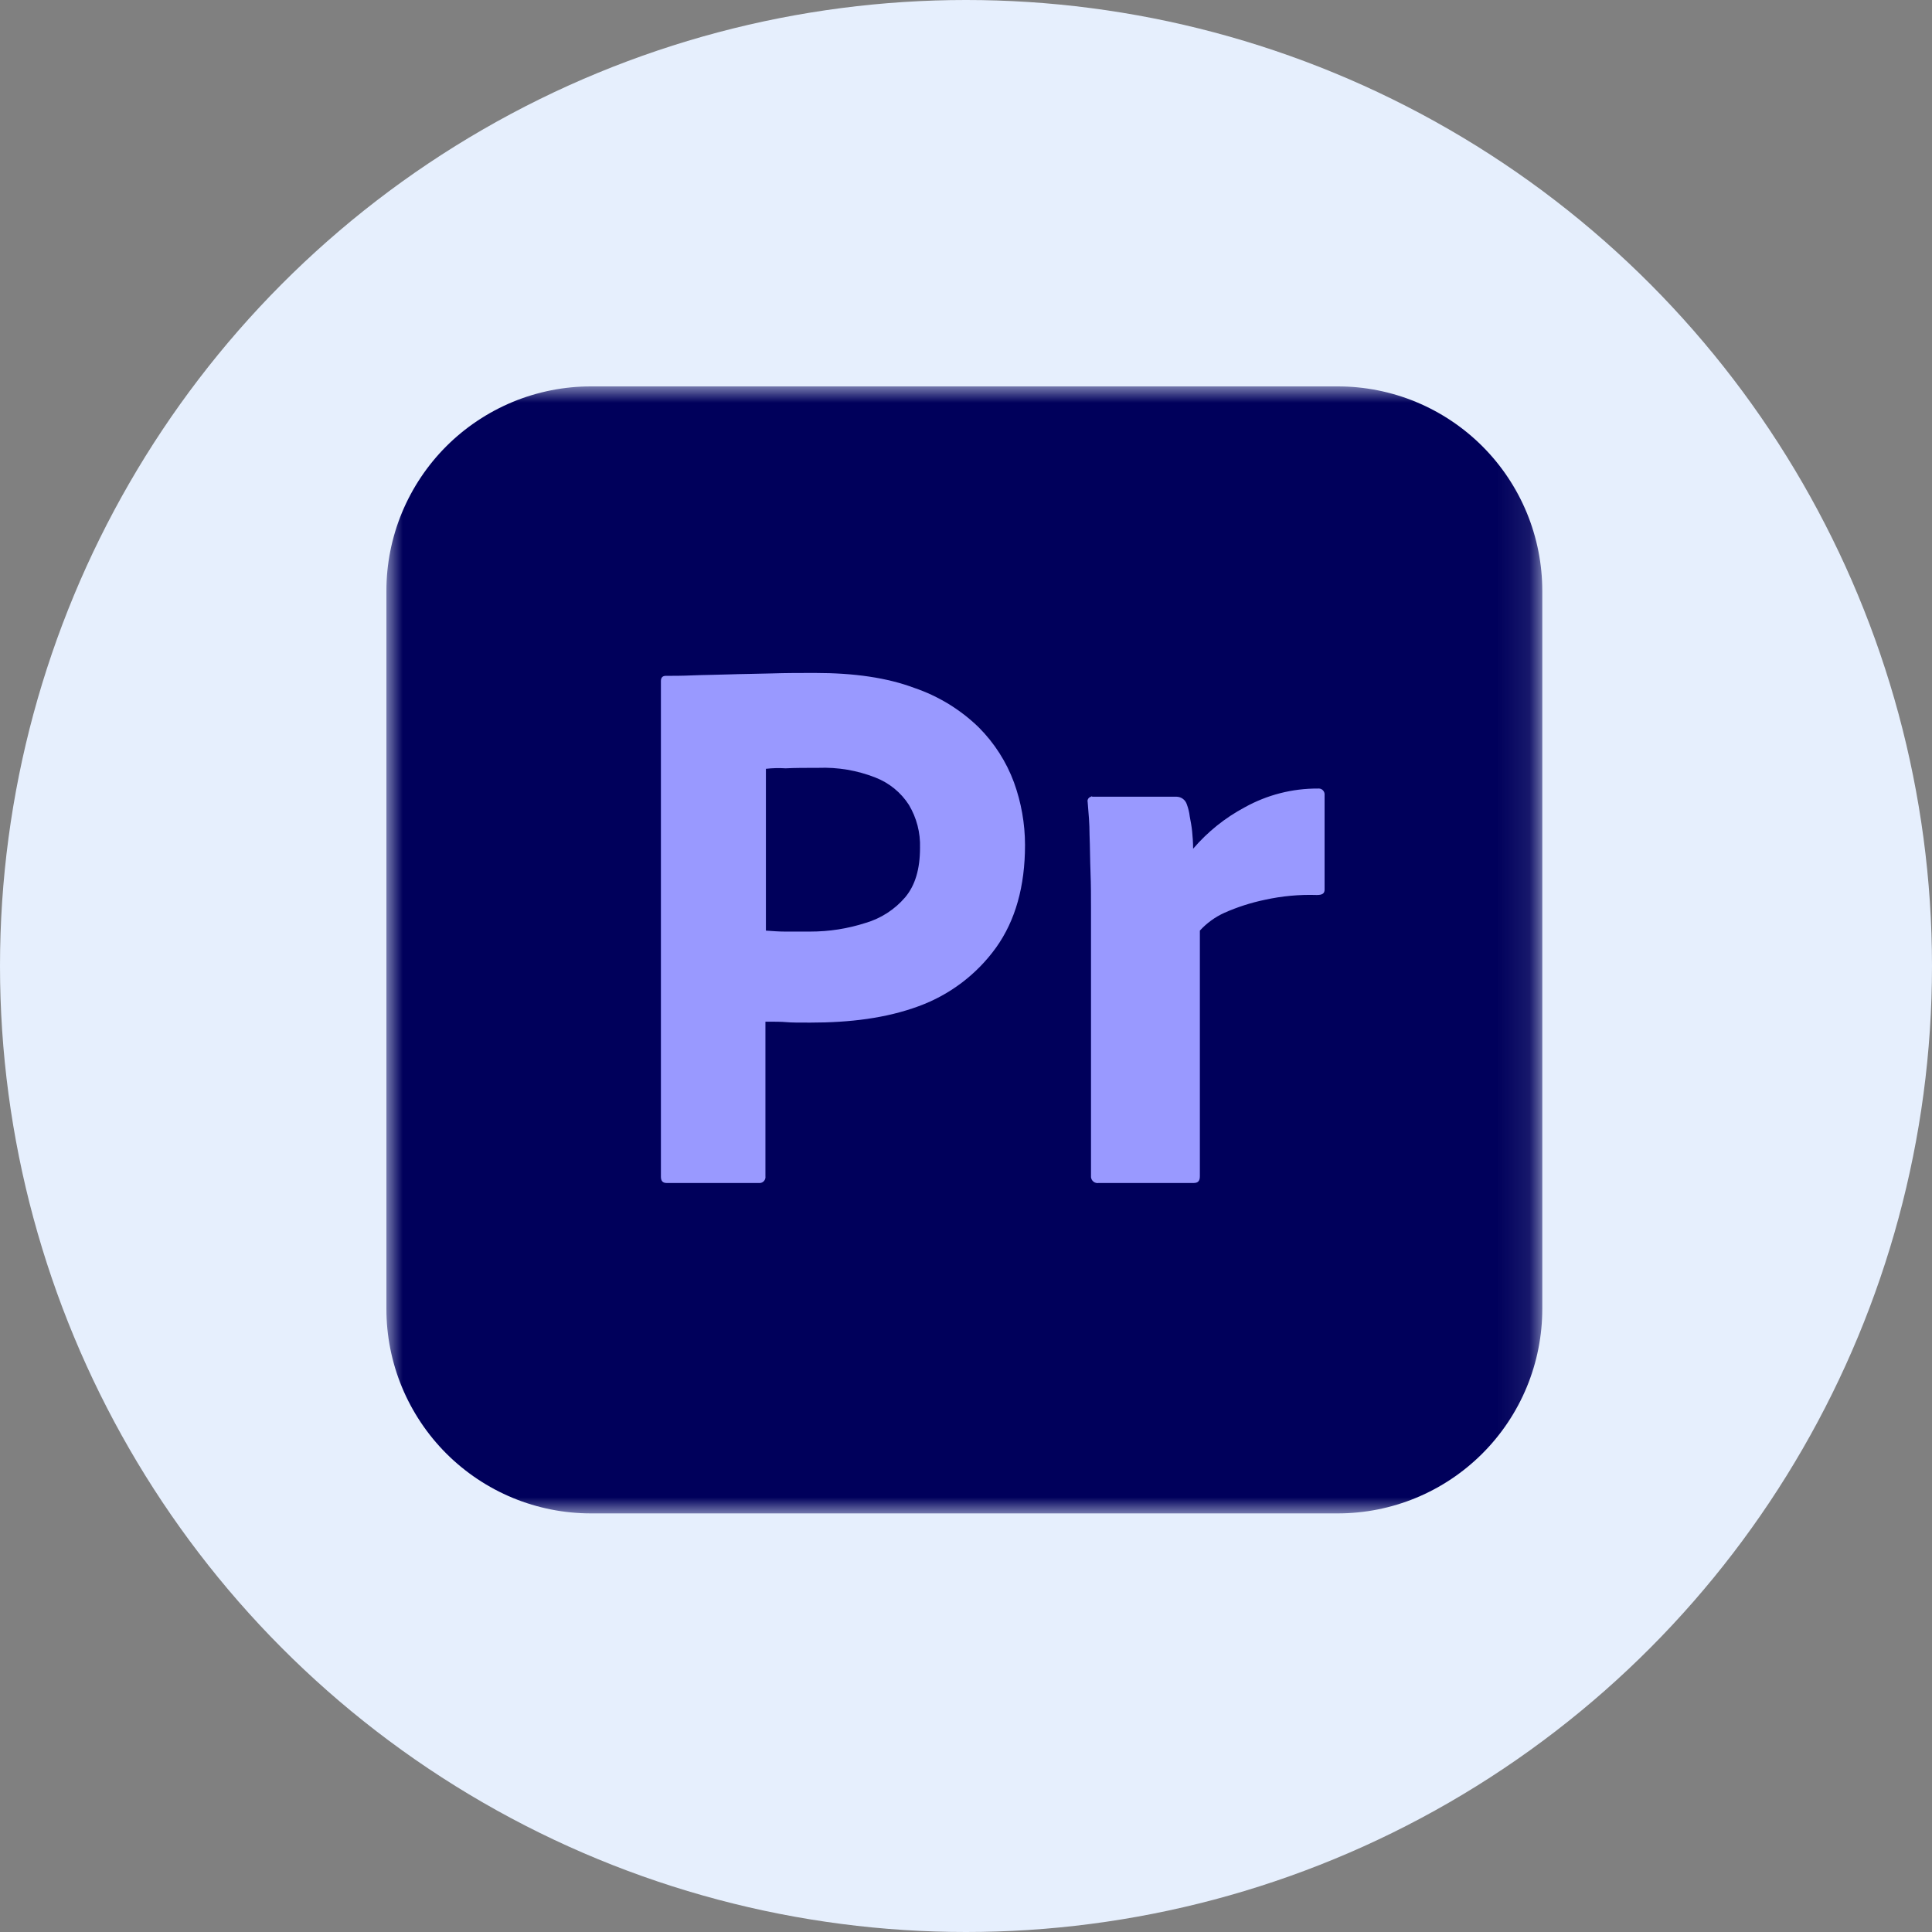 <svg xmlns="http://www.w3.org/2000/svg" width="60" height="60" viewBox="0 0 60 60" fill="none"><rect x="0" y="0" width="60" height="60" fill="#808080" stroke="none"/><circle cx="30" cy="30" r="30" fill="#E6EFFD"></circle><mask id="mask0_165_2621" style="mask-type:luminance" maskUnits="userSpaceOnUse" x="12" y="12" width="36" height="35"><path d="M47.897 12H12V47H47.897V12Z" fill="white"></path></mask><g mask="url(#mask0_165_2621)"><path d="M18.357 12H41.541C42.376 11.999 43.203 12.163 43.974 12.482C44.746 12.802 45.447 13.27 46.037 13.86C46.628 14.451 47.096 15.152 47.415 15.923C47.734 16.695 47.898 17.522 47.897 18.357V40.643C47.898 41.478 47.734 42.305 47.415 43.077C47.096 43.848 46.628 44.549 46.037 45.14C45.447 45.73 44.746 46.199 43.974 46.518C43.203 46.837 42.376 47.001 41.541 47H18.357C17.522 47.001 16.695 46.837 15.923 46.518C15.152 46.199 14.451 45.73 13.86 45.14C13.27 44.549 12.802 43.848 12.482 43.077C12.163 42.305 11.999 41.478 12 40.643V18.357C11.999 17.522 12.163 16.695 12.482 15.923C12.802 15.152 13.27 14.451 13.86 13.86C14.451 13.27 15.152 12.802 15.923 12.482C16.695 12.163 17.522 11.999 18.357 12Z" fill="#00005B"></path><path d="M20.525 36.545V21.154C20.525 21.049 20.57 20.989 20.675 20.989C20.929 20.989 21.169 20.989 21.513 20.974C21.857 20.959 22.245 20.959 22.649 20.944C23.053 20.929 23.487 20.929 23.951 20.914C24.414 20.899 24.863 20.899 25.312 20.899C26.538 20.899 27.555 21.049 28.393 21.363C29.144 21.618 29.828 22.037 30.397 22.59C30.879 23.073 31.252 23.655 31.489 24.295C31.715 24.918 31.832 25.576 31.833 26.239C31.833 27.526 31.534 28.587 30.936 29.425C30.335 30.262 29.495 30.897 28.527 31.25C27.51 31.624 26.389 31.758 25.162 31.758C24.803 31.758 24.564 31.758 24.414 31.743C24.265 31.729 24.055 31.729 23.771 31.729V36.53C23.774 36.554 23.773 36.579 23.766 36.603C23.76 36.627 23.748 36.65 23.733 36.669C23.718 36.689 23.699 36.705 23.677 36.717C23.655 36.729 23.631 36.737 23.607 36.739H20.705C20.585 36.739 20.525 36.679 20.525 36.545ZM23.786 23.876V28.901C23.995 28.916 24.19 28.931 24.369 28.931H25.162C25.746 28.932 26.326 28.841 26.882 28.662C27.359 28.522 27.785 28.247 28.109 27.869C28.423 27.496 28.572 26.987 28.572 26.329C28.587 25.861 28.467 25.4 28.228 24.998C27.979 24.609 27.612 24.311 27.181 24.145C26.62 23.925 26.019 23.823 25.416 23.846C25.027 23.846 24.683 23.846 24.399 23.861C24.195 23.848 23.99 23.853 23.786 23.876ZM33.927 24.743H36.545C36.615 24.745 36.684 24.769 36.74 24.812C36.797 24.855 36.838 24.915 36.859 24.983C36.904 25.103 36.934 25.229 36.949 25.357C36.978 25.506 37.008 25.671 37.023 25.82C37.038 25.97 37.053 26.164 37.053 26.359C37.502 25.834 38.045 25.398 38.654 25.073C39.349 24.686 40.132 24.485 40.927 24.489C40.952 24.486 40.977 24.488 41.001 24.494C41.025 24.5 41.047 24.512 41.067 24.527C41.086 24.542 41.102 24.562 41.114 24.583C41.126 24.605 41.134 24.629 41.136 24.654V27.63C41.136 27.75 41.062 27.795 40.897 27.795C40.355 27.777 39.812 27.827 39.282 27.944C38.85 28.034 38.428 28.169 38.025 28.348C37.736 28.479 37.476 28.667 37.263 28.901V36.53C37.263 36.679 37.203 36.739 37.068 36.739H34.121C34.094 36.744 34.066 36.743 34.038 36.736C34.011 36.73 33.986 36.718 33.963 36.701C33.941 36.684 33.922 36.663 33.908 36.639C33.894 36.614 33.886 36.587 33.882 36.56V28.213C33.882 27.855 33.882 27.481 33.867 27.092C33.852 26.703 33.852 26.314 33.837 25.925C33.837 25.581 33.807 25.252 33.778 24.908C33.774 24.89 33.773 24.872 33.776 24.854C33.779 24.836 33.786 24.819 33.796 24.804C33.805 24.789 33.818 24.775 33.833 24.765C33.848 24.755 33.864 24.747 33.882 24.743C33.882 24.729 33.912 24.729 33.927 24.743Z" fill="#9999FF"></path></g></svg>
